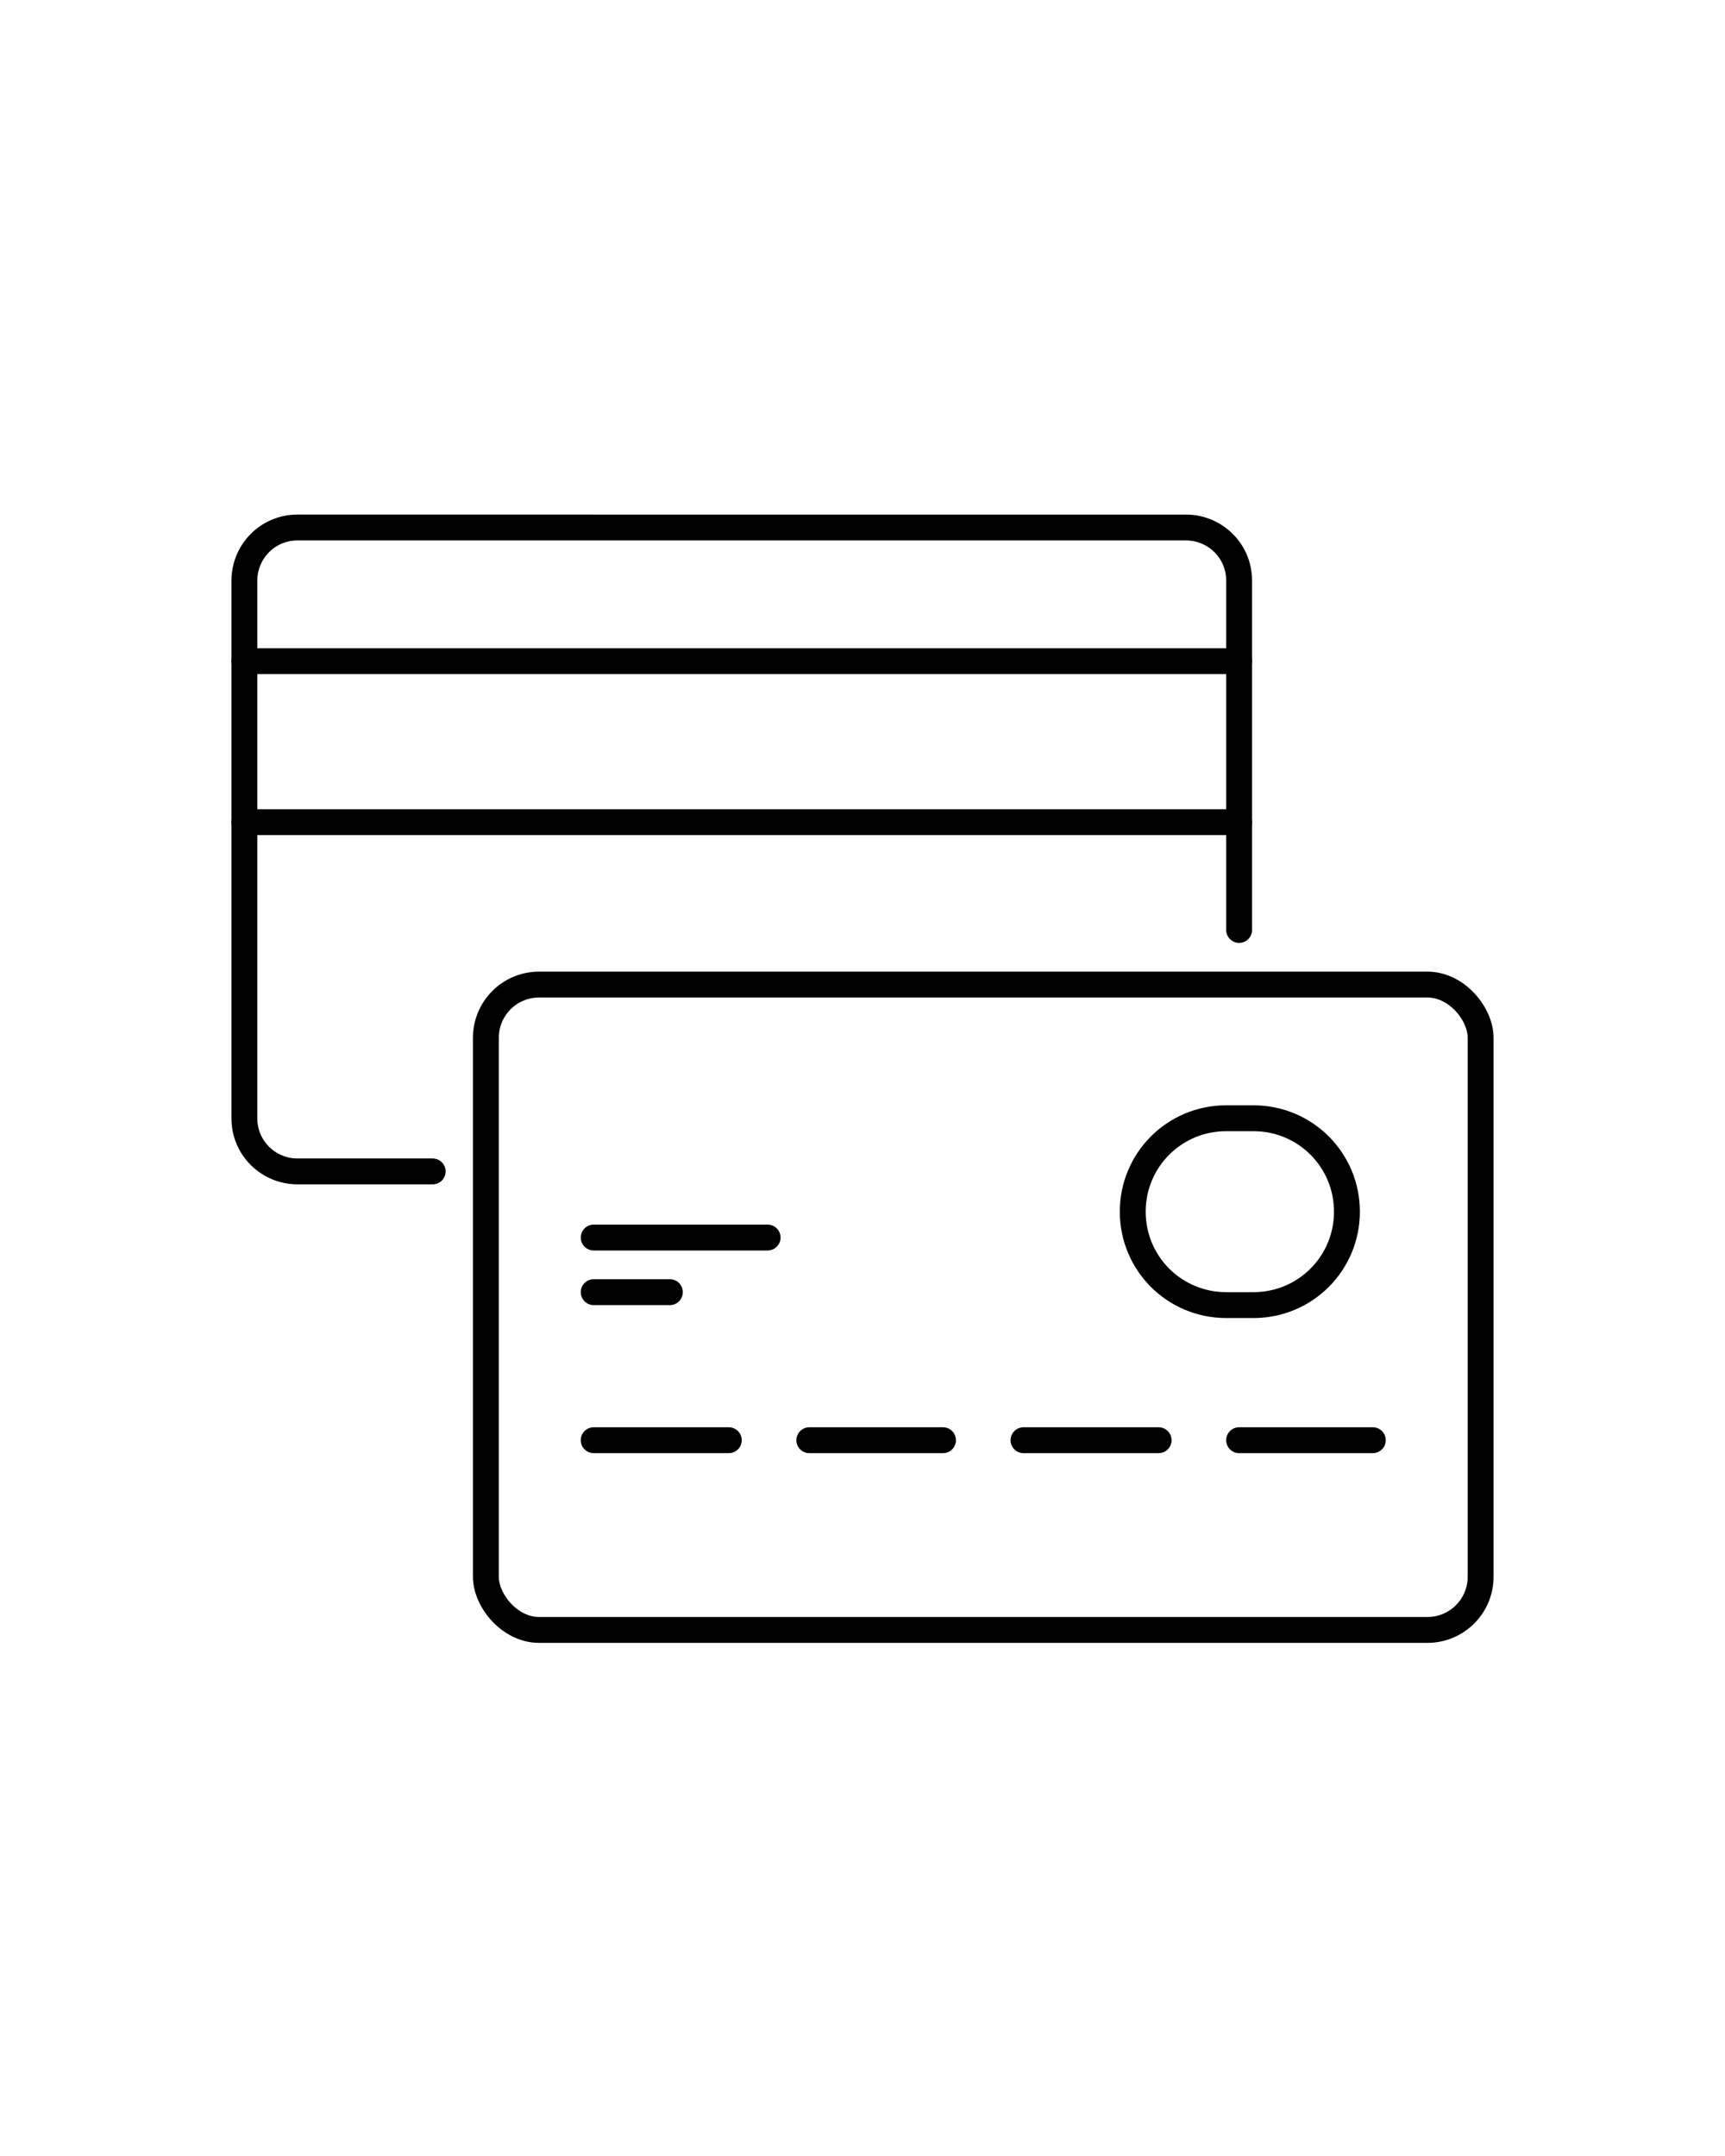 <?xml version="1.0" encoding="UTF-8"?>
<svg id="Layer_1" data-name="Layer 1" xmlns="http://www.w3.org/2000/svg" version="1.1" viewBox="0 0 120 150">
  <defs>
    <style>
      .cls-1 {
        fill: none;
        stroke: #000;
        stroke-linecap: round;
        stroke-linejoin: round;
        stroke-width: 1.8px;
      }
    </style>
  </defs>
  <g>
    <path class="cls-1" d="M86.2,64.7v-24.3c0-2.1-1.7-3.7-3.7-3.7H20.7c-2.1,0-3.7,1.7-3.7,3.7v37.4c0,2.1,1.7,3.7,3.7,3.7h9.4"/>
    <line class="cls-1" x1="86.2" y1="46" x2="17" y2="46"/>
    <line class="cls-1" x1="86.2" y1="57.2" x2="17" y2="57.2"/>
    <rect class="cls-1" x="33.8" y="68.5" width="69.2" height="44.9" rx="3.7" ry="3.7"/>
    <line class="cls-1" x1="41.3" y1="100.2" x2="50.7" y2="100.2"/>
    <line class="cls-1" x1="56.3" y1="100.2" x2="65.6" y2="100.2"/>
    <line class="cls-1" x1="71.2" y1="100.2" x2="80.6" y2="100.2"/>
    <line class="cls-1" x1="86.2" y1="100.2" x2="95.5" y2="100.2"/>
    <path class="cls-1" d="M93.7,84.3c0,3.6-2.9,6.5-6.5,6.5h-1.9c-3.6,0-6.5-2.9-6.5-6.5h0c0-3.6,2.9-6.5,6.5-6.5h1.9c3.6,0,6.5,2.9,6.5,6.5h0Z"/>
  </g>
  <line class="cls-1" x1="41.3" y1="86.1" x2="53.4" y2="86.1"/>
  <line class="cls-1" x1="41.3" y1="89.9" x2="46.6" y2="89.9"/>
</svg>
